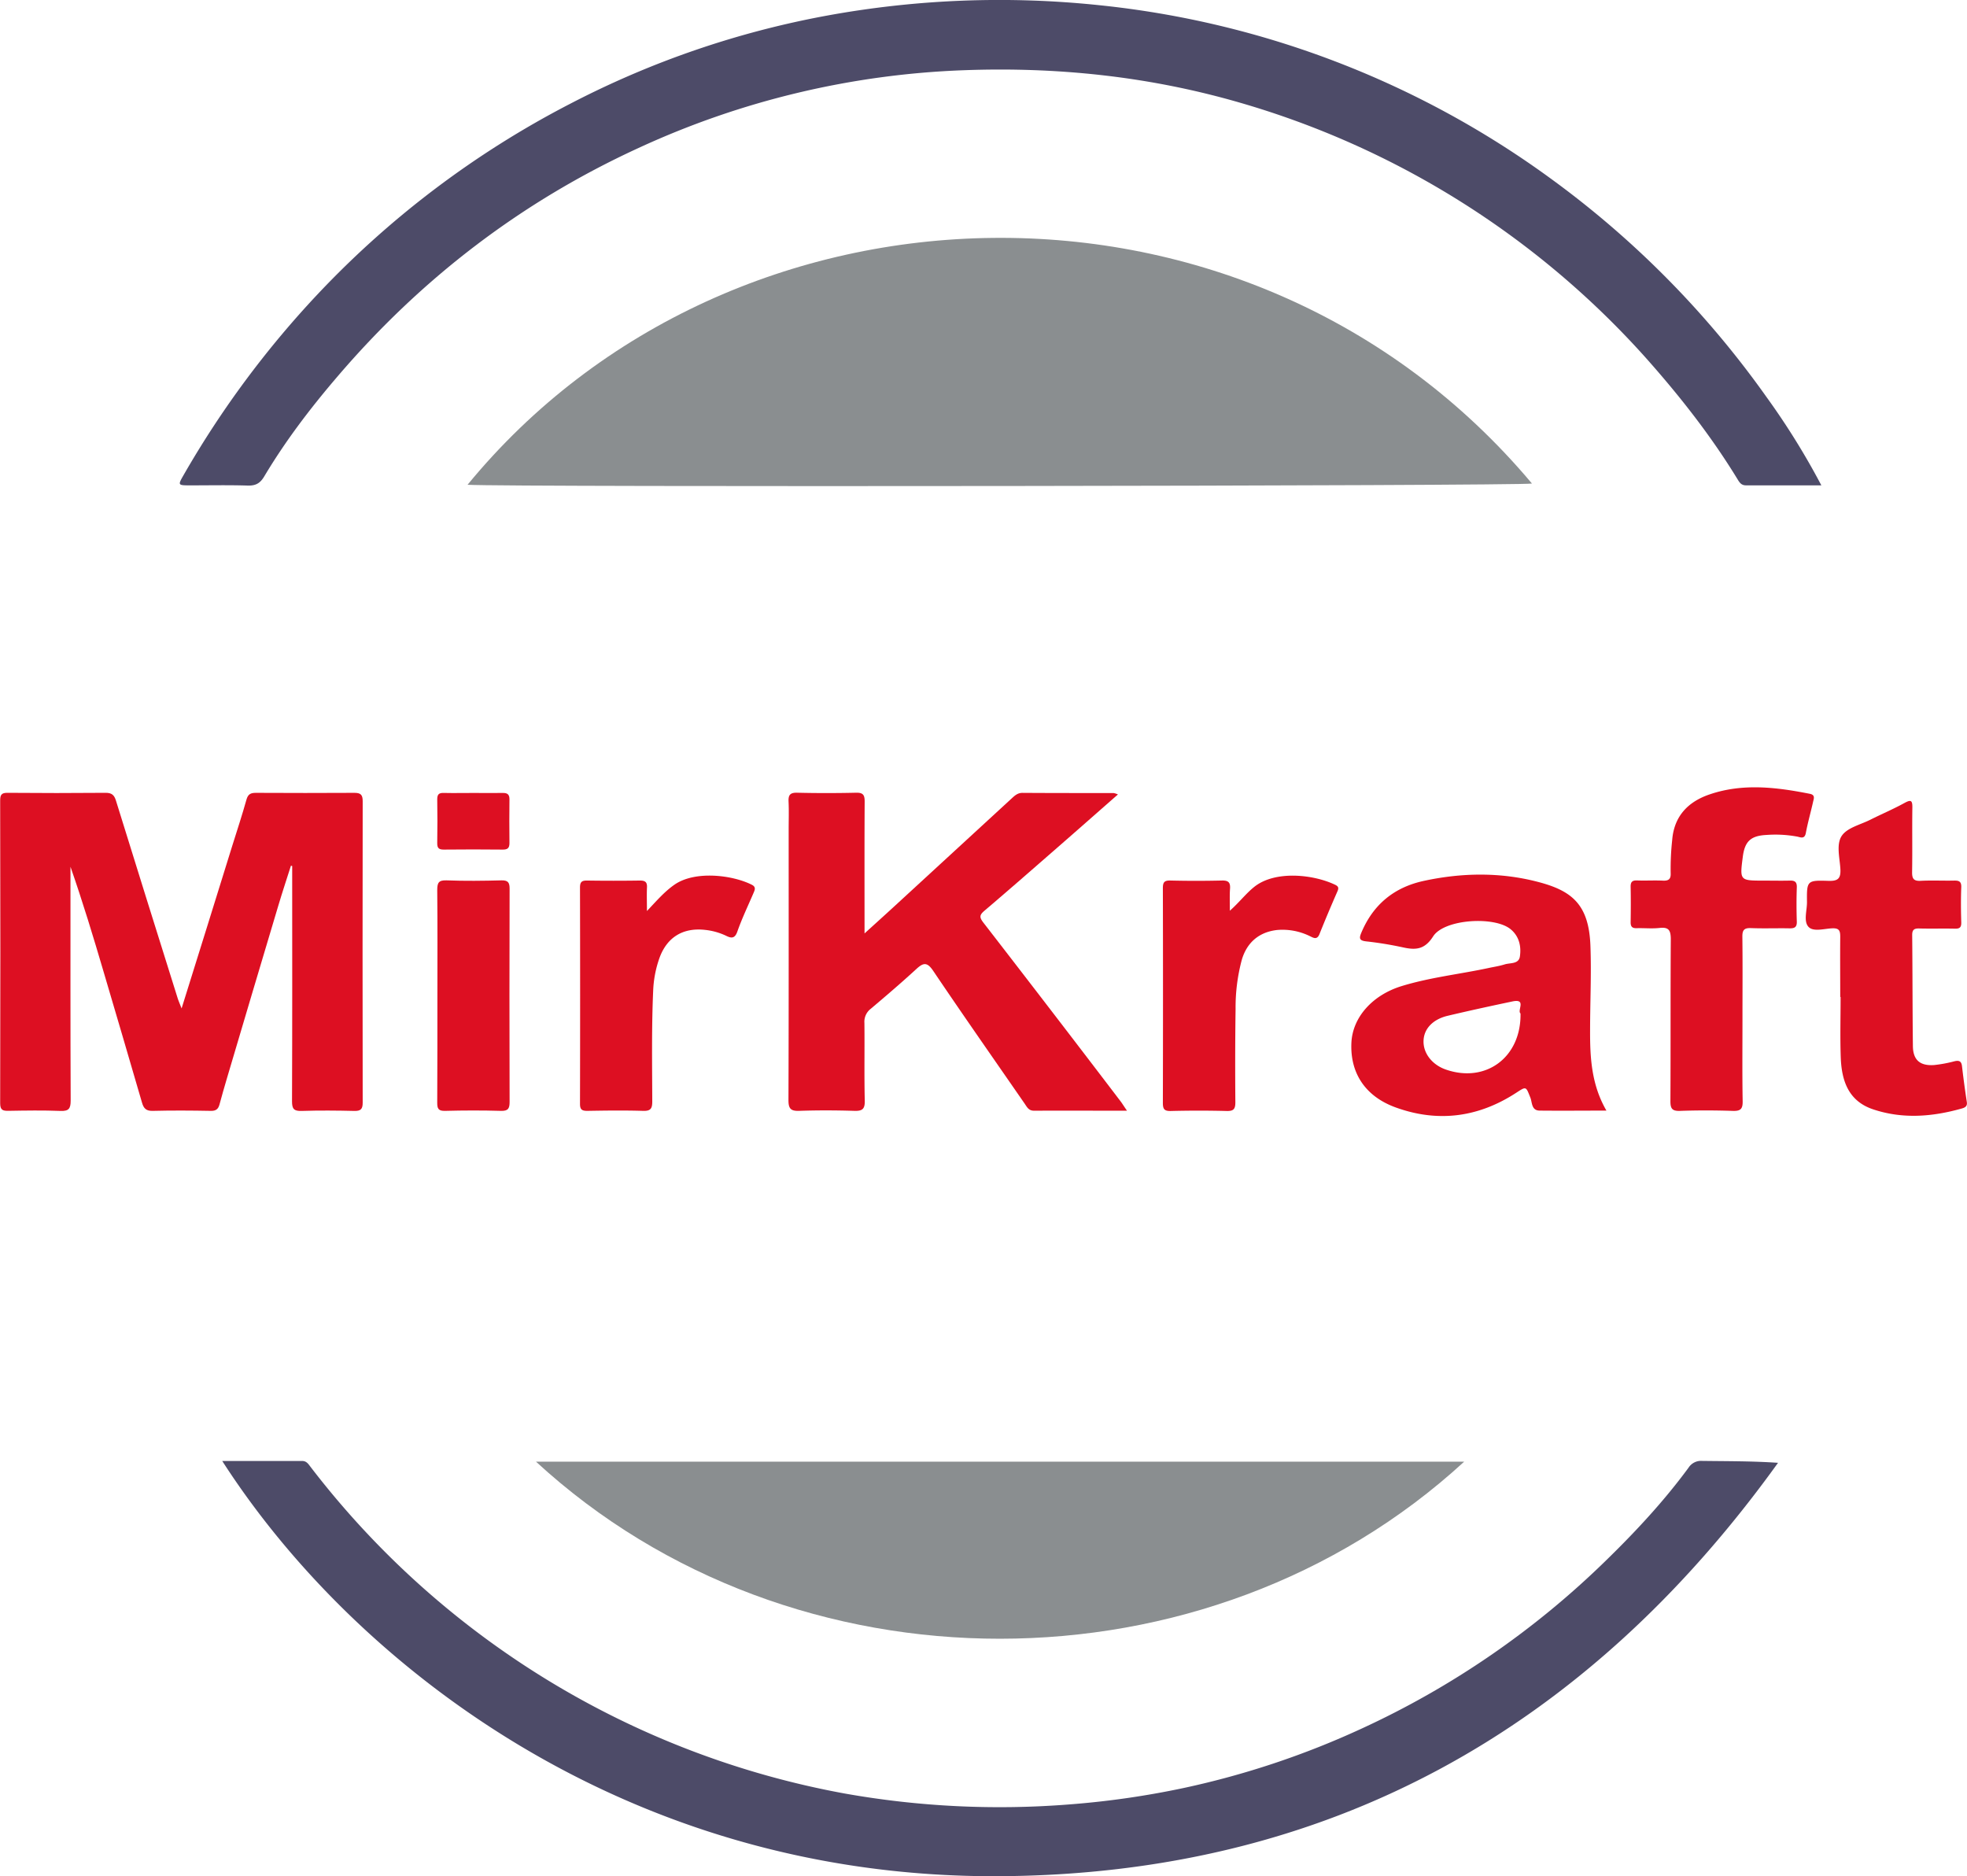 <svg xmlns="http://www.w3.org/2000/svg" viewBox="0 0 948.87 904.94"><defs><style>.cls-1{fill:#8a8e90;}.cls-2{fill:#4d4b68;}.cls-3{fill:#dd0f22;}</style></defs><g id="Layer_2" data-name="Layer 2"><g id="Layer_1-2" data-name="Layer 1"><path class="cls-1" d="M225.54,233.82C352.81,78.8,603.2,71.5,739,233.22,734.84,234.41,244.93,235,225.54,233.82Z"></path><path class="cls-2" d="M878.61,234.1c-12.7,0-24.51,0-36.32,0-2,0-2.91-1-3.85-2.52-13-21.36-28.38-40.9-45-59.53A419,419,0,0,0,597.54,49.35c-43.23-12.47-87.39-17.13-132.32-15.49A409.58,409.58,0,0,0,308.08,71.35c-56.66,26-104.9,63-145.33,110.31-13,15.17-25.07,31-35.32,48.19-2,3.32-4.15,4.47-8,4.35-9.15-.29-18.32-.09-27.49-.1-6.23,0-6.24,0-3.25-5.18a464.93,464.93,0,0,1,64.92-87.42A453.05,453.05,0,0,1,274.9,50.13,440.9,440.9,0,0,1,399.45,7.43,461.88,461.88,0,0,1,530.28,2.51,446.75,446.75,0,0,1,747.89,86,456.8,456.8,0,0,1,852.17,191.52,354.56,354.56,0,0,1,878.61,234.1Z"></path><path class="cls-2" d="M107.21,704.67c13.09,0,25.84,0,38.59,0,2,0,2.91,1.39,3.89,2.69A419.89,419.89,0,0,0,407.44,865.05a426.41,426.41,0,0,0,108,5.3,418.44,418.44,0,0,0,55.78-8,409.46,409.46,0,0,0,85.42-28.51,418.82,418.82,0,0,0,118.13-81.23c14.31-13.94,27.89-28.55,39.75-44.67a7.17,7.17,0,0,1,6.61-3.31c12.08.16,24.17.07,36.58.92C765.08,834.34,640.48,904.38,480.93,904.94,301.32,905.56,170,802.32,107.21,704.67Z"></path><path class="cls-1" d="M258.56,705H706.31C582.43,818.75,382.37,819,258.56,705Z"></path><path class="cls-3" d="M87.6,486.39C95.91,459.76,104,433.92,112,408.08c2.33-7.45,4.79-14.87,6.89-22.39.75-2.69,2.08-3.29,4.6-3.28q23.73.13,47.47,0c3.05,0,4,.94,4,4q-.12,72.71,0,145.42c0,3-.83,4.05-3.94,4-8.49-.2-17-.28-25.48,0-3.79.13-4.68-1-4.67-4.7.15-37,.09-73.95.08-110.93v-2.5l-.6-.17c-2.07,6.52-4.23,13-6.18,19.57q-12.43,41.55-24.74,83.13-1.85,6.22-3.54,12.47c-.59,2.2-1.68,3.15-4.18,3.1-9.33-.17-18.66-.24-28,0-3.18.09-4.38-1.15-5.19-3.91Q59.33,500.33,50,468.8c-5-17-10.13-33.91-16-50.73v5.32c0,35.81-.06,71.63.09,107.44,0,3.89-.91,5.15-4.92,5-8.32-.33-16.66-.19-25-.05-2.79.05-4.1-.31-4.09-3.68q.18-73,0-145.92c0-2.63.48-3.81,3.49-3.78q23.73.21,47.47,0c2.9,0,4.07,1.11,4.88,3.71q14.7,47.37,29.57,94.68C85.93,482.35,86.62,483.87,87.6,486.39Z"></path><path class="cls-3" d="M543.65,535.72c-15.66,0-30.27-.05-44.88,0-2.57,0-3.35-1.76-4.46-3.37-14.74-21.32-29.61-42.54-44.08-64-2.85-4.22-4.61-4.25-8.08-1.07-7.22,6.63-14.65,13-22.16,19.33a7.87,7.87,0,0,0-3,6.83c.14,12.49-.13,25,.17,37.47.09,4.12-1.27,5-5.07,4.88-8.82-.27-17.66-.31-26.48,0-4.13.15-5.27-1-5.26-5.21.16-43.48.1-86.95.1-130.43,0-4.49.16-9-.05-13.49-.15-3.16.7-4.4,4.14-4.31,9.49.23,19,.22,28.48,0,3.47-.08,4.11,1.24,4.09,4.34-.12,19.65-.06,39.31-.06,59v4.52c5.19-4.71,9.57-8.65,13.9-12.63Q459.54,411.3,488.14,385c1.47-1.35,2.83-2.59,5.14-2.58,14.65.1,29.31.07,44,.1a8.71,8.71,0,0,1,2,.67c-9.52,8.35-18.67,16.43-27.87,24.45-12.14,10.58-24.25,21.2-36.52,31.63-2.5,2.12-2.46,3.22-.44,5.83q33.38,43.11,66.41,86.49C541.58,532.61,542.27,533.72,543.65,535.72Z"></path><path class="cls-3" d="M840.56,491.68c0,13.15-.14,26.31.09,39.46.07,3.8-1.06,4.79-4.78,4.67-8.48-.28-17-.31-25.46,0-3.93.14-4.63-1.26-4.61-4.84.14-26,0-51.94.18-77.91,0-4.38-1-6-5.47-5.48-3.62.4-7.32,0-11,.11-2.17.07-2.93-.78-2.9-2.9.09-5.66.12-11.33,0-17-.05-2.38.72-3.22,3.12-3.13,4.16.16,8.33-.11,12.48.09,2.83.13,3.85-.82,3.71-3.67a126.77,126.77,0,0,1,.74-15.94c.92-11.69,7.91-18.56,18.11-22,15.93-5.43,32.17-3.46,48.3-.26,2.7.53,1.89,2.34,1.56,3.83-1.11,5-2.56,10-3.5,15.05-.58,3.08-2.48,2.11-4.09,1.77a57.77,57.77,0,0,0-14.9-.81c-7.56.37-10.45,3.08-11.41,10.43-1.51,11.59-1.51,11.59,10,11.59,4.16,0,8.33.1,12.48,0,2.43-.08,3.66.45,3.56,3.26-.19,5.49-.18,11,0,16.48.09,2.79-1.14,3.33-3.58,3.28-6.15-.12-12.32.13-18.47-.11-3.22-.12-4.25.81-4.21,4.13C840.67,465.05,840.56,478.37,840.56,491.68Z"></path><path class="cls-3" d="M887.72,480.85c0-9.66-.09-19.33,0-29,0-2.85-.44-4.21-3.76-4.1-3.94.14-9.18,1.82-11.53-.69-2.52-2.69-.71-7.91-.75-12-.12-10.3,0-10.53,10.32-10.2,4.5.14,6.05-1,5.79-5.69-.3-5.44-2.12-12,.72-16.11,2.67-3.86,8.91-5.28,13.65-7.65,5.48-2.75,11.15-5.15,16.52-8.1,3.18-1.75,3.88-1.28,3.83,2.26-.15,10.32.06,20.66-.12,31-.05,3.19.73,4.46,4.14,4.27,5.32-.28,10.67,0,16-.11,2.38-.06,3.68.32,3.57,3.19-.21,5.66-.17,11.33,0,17,.07,2.49-.88,3.08-3.18,3-5.67-.13-11.34.06-17-.09-2.49-.07-3.52.52-3.49,3.27.18,17.83.13,35.65.34,53.48.08,6.66,3.42,9.59,10.2,9.12a63.36,63.36,0,0,0,9.79-1.81c2.23-.53,3.41-.14,3.7,2.37q1,8.67,2.33,17.32c.32,2.09-1,2.66-2.43,3.08-14.2,4-28.49,5.17-42.73.42-12.06-4-15.28-13.95-15.67-25.22-.33-9.66-.07-19.33-.07-29Z"></path><path class="cls-3" d="M593.27,439.27c4.67-4.16,7.72-8.26,11.75-11.49,10.13-8.12,28.76-6,39.11-1,1.4.68,1.81,1.41,1.06,3.1-3,6.83-5.92,13.74-8.69,20.68-1.25,3.14-3.22,1.57-4.82.87a29.9,29.9,0,0,0-15.5-2.88c-8.75.94-14.68,6-17.14,14.39a88.39,88.39,0,0,0-3,23.7c-.22,15-.23,30-.11,45,0,3.22-.8,4.3-4.15,4.22q-13.49-.34-27,0c-3.21.08-3.83-1-3.82-4q.13-51.72,0-103.43c0-2.72.57-3.8,3.54-3.73q12.48.3,25,0c3.14-.07,4.08,1,3.86,4S593.27,434.94,593.27,439.27Z"></path><path class="cls-3" d="M312.08,439.41c4.73-5,8.45-9.33,13.21-12.66,10-7,28.15-4.69,37.4,0,2.21,1.12,1.37,2.62.7,4.2-2.62,6.1-5.5,12.11-7.7,18.37-1.24,3.53-3,3.24-5.48,2a31.13,31.13,0,0,0-10-2.8c-10.69-1.23-18.48,3.49-22.12,13.63a53.21,53.21,0,0,0-3,15.63c-.79,17.81-.5,35.63-.44,53.45,0,3.33-.68,4.68-4.36,4.57-9-.27-18-.16-27,0-2.52,0-3.5-.62-3.5-3.33q.12-52.2,0-104.4c0-2.68.86-3.4,3.43-3.36q12.74.19,25.47,0c2.61,0,3.56.78,3.41,3.42C311.94,431.5,312.08,434.92,312.08,439.41Z"></path><path class="cls-3" d="M211,479.84c0-16.82.1-33.63-.08-50.44,0-3.53.57-4.93,4.53-4.78,8.81.34,17.65.23,26.47,0,3.1-.06,3.92,1,3.91,4q-.14,51.44,0,102.87c0,3.11-.67,4.4-4.13,4.31-9-.26-18-.24-27,0-3.28.09-3.8-1.15-3.78-4C211,514.46,211,497.15,211,479.84Z"></path><path class="cls-3" d="M228.53,382.46c4.66,0,9.33.08,14,0,2.34-.05,3.27.8,3.23,3.19q-.13,10.49,0,21c0,2.4-.92,3.16-3.27,3.13-9.49-.09-19-.11-28.48,0-2.47,0-3.12-.88-3.09-3.2.11-7,.13-14,0-21,0-2.39.74-3.2,3.13-3.13C218.87,382.56,223.7,382.46,228.53,382.46Z"></path><path class="cls-3" d="M767.05,497.09c0-13.65.67-27.29.16-40.95-.74-20-9-26.55-25.43-30.81-18-4.69-36.6-4.43-54.93-.46-14.32,3.1-24.44,11.39-30.15,25-1.09,2.6-1.05,3.79,2.25,4.17a170.56,170.56,0,0,1,17.71,2.88c6.17,1.37,10.56,1.19,14.68-5.28,5.31-8.34,29.55-9.89,37.38-3.45,4.11,3.39,5.19,8.24,4.47,13.13-.55,3.77-4.64,3-7.32,3.83s-5.18,1.18-7.77,1.74c-14,3-28.23,4.51-42,8.74-14,4.31-23.62,15-24.19,27.3-.68,14.6,6.65,25.9,21.43,31.24,20.4,7.36,39.87,4.76,58.07-7.09,4.91-3.19,4.65-3.14,6.83,2.34.92,2.3.46,6.21,4.47,6.25,10.44.11,20.88,0,32.22,0C767.75,523.3,767,510.3,767.05,497.09Zm-33.56-8.27c.36,21.11-16.69,33.74-36,27.06-6.63-2.29-11-7.89-10.78-13.9.17-5.66,4.34-10.25,11.48-12,10.49-2.49,21-4.77,31.59-7C736.49,481.66,731.76,487.45,733.49,488.82Z"></path></g></g></svg>